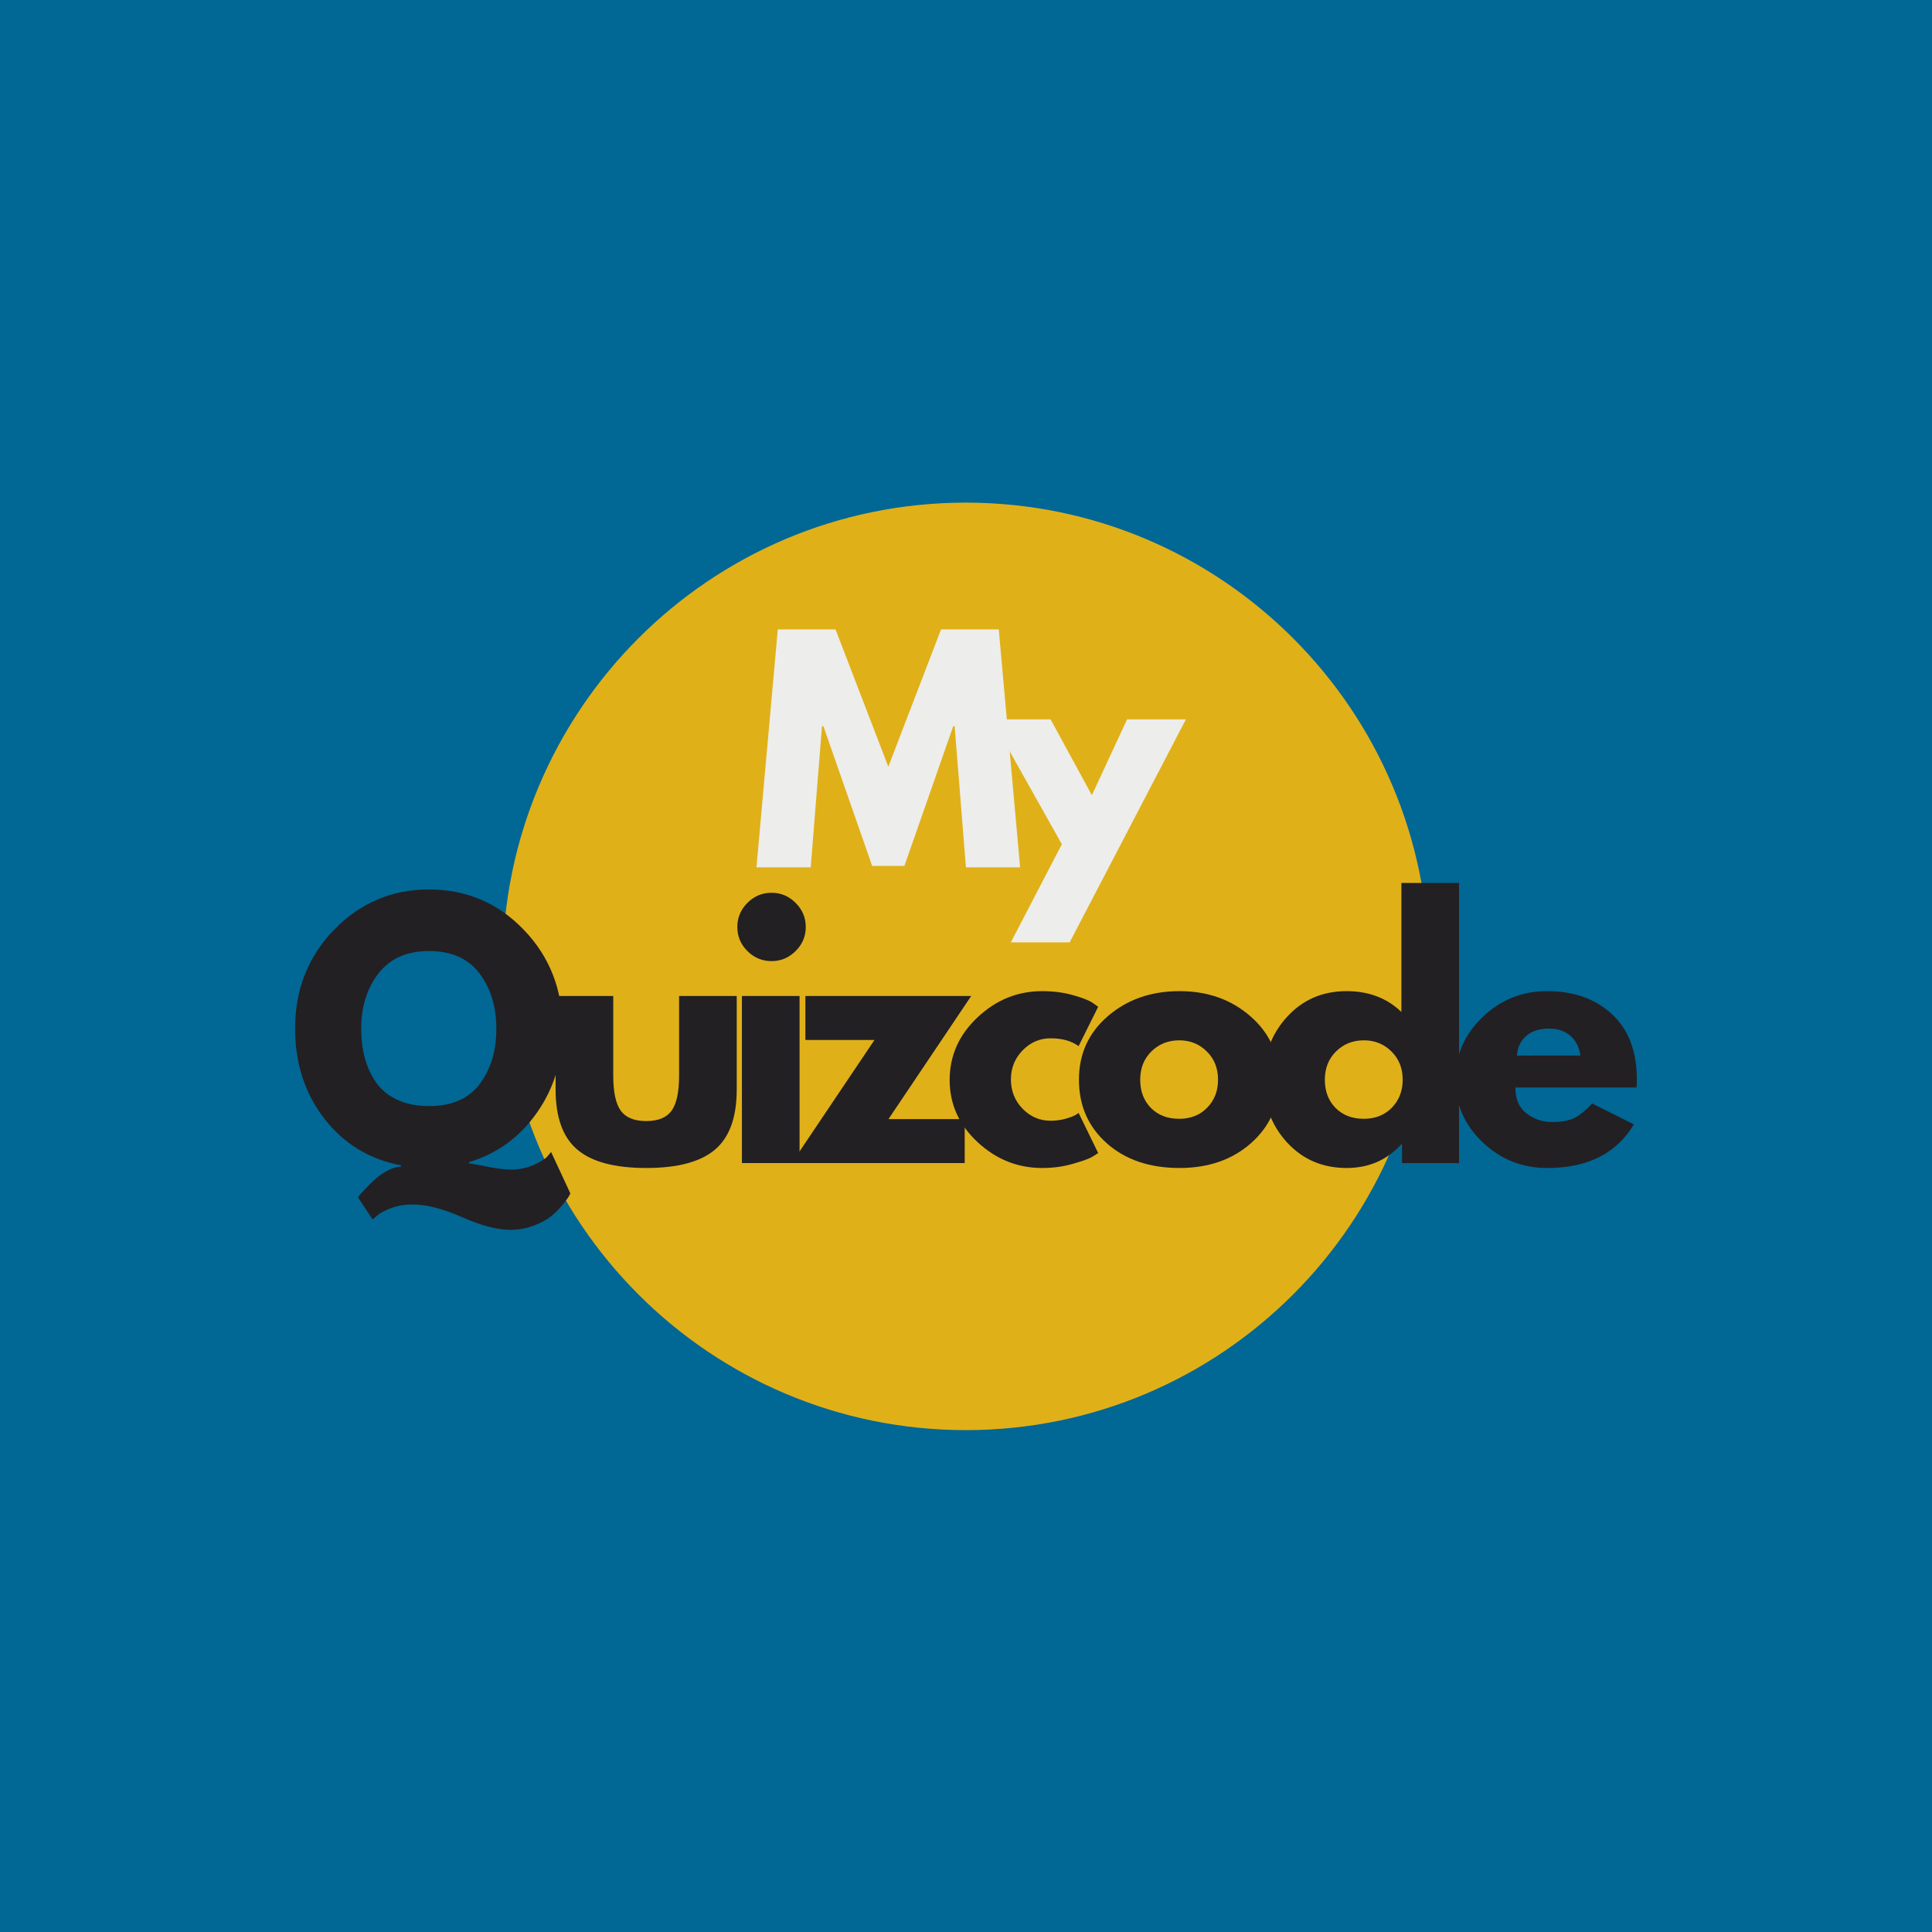 <svg xmlns="http://www.w3.org/2000/svg" xmlns:xlink="http://www.w3.org/1999/xlink" width="400" zoomAndPan="magnify" viewBox="0 0 375 375" height="400" preserveAspectRatio="xMidYMid meet" version="1.0"><defs><g/><clipPath id="c08b1476ca"><path d="M 73.438 73.582 L 301.438 73.582 L 301.438 301.582 L 73.438 301.582 Z M 73.438 73.582 " clip-rule="nonzero"/></clipPath></defs><rect x="-37.5" width="450" fill="#ffffff" y="-37.5" height="450" fill-opacity="1"/><rect x="-37.5" width="450" fill="#016795" y="-37.5" height="450" fill-opacity="1"/><path fill="#e0b019" d="M 277.359 187.574 C 277.359 237.289 237.113 277.586 187.457 277.586 C 137.801 277.586 97.555 237.289 97.555 187.574 C 97.551 137.859 137.801 97.559 187.457 97.559 C 237.113 97.562 277.359 137.859 277.359 187.574 " fill-opacity="1" fill-rule="nonzero"/><g clip-path="url(#c08b1476ca)"><path fill="#016795" d="M 297.008 187.574 C 296.789 228.668 273.691 266.348 237.289 285.285 C 200.461 304.445 154.973 299.902 121.82 275.422 C 88.484 250.797 72.371 207.957 79.746 167.383 C 87.012 127.449 117.094 94.473 155.66 82.574 C 188.805 72.355 225.328 79.215 253.094 99.727 C 280.727 120.141 296.824 153.379 297.008 187.574 C 297.027 190.43 301.457 190.438 301.438 187.574 C 301.215 148.227 280.875 111.637 247.645 90.641 C 214.043 69.41 170.641 68.156 135.391 86.031 C 100.633 103.648 77.504 139.047 73.91 177.66 C 70.242 216.996 88.285 255.625 119.582 279.258 C 151.383 303.258 194.949 308.094 231.543 292.828 C 267.316 277.898 293.336 244.715 299.848 206.559 C 300.922 200.285 301.398 193.926 301.434 187.574 C 301.453 184.711 297.023 184.719 297.004 187.574 " fill-opacity="1" fill-rule="nonzero"/></g><g fill="#ededeb" fill-opacity="1"><g transform="translate(145.938, 168.349)"><g><path d="M 41.547 0 L 39.359 -27.375 L 39.078 -27.375 L 29.609 -0.281 L 23.344 -0.281 L 13.891 -27.375 L 13.609 -27.375 L 11.422 0 L 0.891 0 L 5.031 -46.188 L 16.234 -46.188 L 26.484 -19.531 L 36.719 -46.188 L 47.922 -46.188 L 52.062 0 Z M 41.547 0 "/></g></g></g><g fill="#ededeb" fill-opacity="1"><g transform="translate(193.621, 168.349)"><g><path d="M 25.141 -28.719 L 36.562 -28.719 L 14 14.562 L 2.578 14.562 L 12.484 -4.484 L -1.125 -28.719 L 10.297 -28.719 L 18.312 -14 Z M 25.141 -28.719 "/></g></g></g><g fill="#222023" fill-opacity="1"><g transform="translate(55.826, 225.754)"><g><path d="M 16.5 10.938 L 13.656 6.641 C 13.781 6.473 13.945 6.258 14.156 6 C 14.375 5.75 14.816 5.273 15.484 4.578 C 16.16 3.891 16.812 3.281 17.438 2.75 C 18.07 2.219 18.812 1.742 19.656 1.328 C 20.5 0.91 21.281 0.703 22 0.703 L 22 0.438 C 15.844 -0.738 10.879 -3.77 7.109 -8.656 C 3.336 -13.551 1.453 -19.367 1.453 -26.109 C 1.453 -33.691 3.977 -40.086 9.031 -45.297 C 14.094 -50.504 20.227 -53.109 27.438 -53.109 C 34.688 -53.109 40.816 -50.504 45.828 -45.297 C 50.848 -40.086 53.359 -33.691 53.359 -26.109 C 53.359 -19.91 51.691 -14.453 48.359 -9.734 C 45.035 -5.016 40.656 -1.832 35.219 -0.188 L 35.219 0.062 C 35.469 0.062 36.582 0.258 38.562 0.656 C 40.539 1.062 42.125 1.266 43.312 1.266 C 44.906 1.266 46.352 0.977 47.656 0.406 C 48.969 -0.156 49.879 -0.711 50.391 -1.266 L 51.141 -2.156 L 54.875 5.875 C 54.789 6.094 54.648 6.359 54.453 6.672 C 54.266 6.984 53.832 7.539 53.156 8.344 C 52.488 9.145 51.742 9.859 50.922 10.484 C 50.098 11.117 49 11.688 47.625 12.188 C 46.258 12.695 44.797 12.953 43.234 12.953 C 40.672 12.953 37.535 12.129 33.828 10.484 C 30.117 8.848 26.914 8.031 24.219 8.031 C 22.738 8.031 21.352 8.27 20.062 8.75 C 18.781 9.238 17.867 9.734 17.328 10.234 Z M 14.281 -26.109 C 14.281 -24.086 14.508 -22.203 14.969 -20.453 C 15.438 -18.703 16.164 -17.109 17.156 -15.672 C 18.156 -14.242 19.523 -13.117 21.266 -12.297 C 23.016 -11.473 25.07 -11.062 27.438 -11.062 C 31.863 -11.062 35.148 -12.492 37.297 -15.359 C 39.441 -18.223 40.516 -21.805 40.516 -26.109 C 40.516 -30.367 39.422 -33.941 37.234 -36.828 C 35.047 -39.711 31.781 -41.156 27.438 -41.156 C 23.133 -41.156 19.863 -39.703 17.625 -36.797 C 15.395 -33.891 14.281 -30.328 14.281 -26.109 Z M 14.281 -26.109 "/></g></g></g><g fill="#222023" fill-opacity="1"><g transform="translate(104.687, 225.754)"><g><path d="M 14.344 -32.438 L 14.344 -17 C 14.344 -13.801 14.828 -11.523 15.797 -10.172 C 16.773 -8.828 18.422 -8.156 20.734 -8.156 C 23.055 -8.156 24.703 -8.828 25.672 -10.172 C 26.641 -11.523 27.125 -13.801 27.125 -17 L 27.125 -32.438 L 38.312 -32.438 L 38.312 -14.281 C 38.312 -8.895 36.91 -5.008 34.109 -2.625 C 31.305 -0.238 26.848 0.953 20.734 0.953 C 14.617 0.953 10.16 -0.238 7.359 -2.625 C 4.555 -5.008 3.156 -8.895 3.156 -14.281 L 3.156 -32.438 Z M 14.344 -32.438 "/></g></g></g><g fill="#222023" fill-opacity="1"><g transform="translate(140.21, 225.754)"><g><path d="M 4.859 -50.5 C 6.172 -51.812 7.734 -52.469 9.547 -52.469 C 11.359 -52.469 12.914 -51.812 14.219 -50.5 C 15.531 -49.195 16.188 -47.641 16.188 -45.828 C 16.188 -44.016 15.531 -42.457 14.219 -41.156 C 12.914 -39.852 11.359 -39.203 9.547 -39.203 C 7.734 -39.203 6.172 -39.852 4.859 -41.156 C 3.555 -42.457 2.906 -44.016 2.906 -45.828 C 2.906 -47.641 3.555 -49.195 4.859 -50.5 Z M 3.797 -32.438 L 3.797 0 L 14.984 0 L 14.984 -32.438 Z M 3.797 -32.438 "/></g></g></g><g fill="#222023" fill-opacity="1"><g transform="translate(153.357, 225.754)"><g><path d="M 35.156 -32.438 L 19.094 -8.531 L 33.891 -8.531 L 33.891 0 L 0.312 0 L 16.375 -23.891 L 2.969 -23.891 L 2.969 -32.438 Z M 35.156 -32.438 "/></g></g></g><g fill="#222023" fill-opacity="1"><g transform="translate(182.875, 225.754)"><g><path d="M 21.047 -24.219 C 18.941 -24.219 17.129 -23.438 15.609 -21.875 C 14.098 -20.312 13.344 -18.438 13.344 -16.25 C 13.344 -14.008 14.098 -12.109 15.609 -10.547 C 17.129 -8.992 18.941 -8.219 21.047 -8.219 C 22.055 -8.219 23.016 -8.344 23.922 -8.594 C 24.828 -8.852 25.492 -9.109 25.922 -9.359 L 26.484 -9.734 L 30.281 -1.953 C 29.988 -1.742 29.578 -1.484 29.047 -1.172 C 28.523 -0.859 27.32 -0.426 25.438 0.125 C 23.562 0.676 21.551 0.953 19.406 0.953 C 14.645 0.953 10.461 -0.723 6.859 -4.078 C 3.254 -7.43 1.453 -11.445 1.453 -16.125 C 1.453 -20.844 3.254 -24.895 6.859 -28.281 C 10.461 -31.676 14.645 -33.375 19.406 -33.375 C 21.551 -33.375 23.531 -33.117 25.344 -32.609 C 27.156 -32.109 28.441 -31.609 29.203 -31.109 L 30.281 -30.344 L 26.484 -22.703 C 25.098 -23.711 23.285 -24.219 21.047 -24.219 Z M 21.047 -24.219 "/></g></g></g><g fill="#222023" fill-opacity="1"><g transform="translate(207.969, 225.754)"><g><path d="M 6.859 -3.844 C 3.254 -7.051 1.453 -11.16 1.453 -16.172 C 1.453 -21.191 3.328 -25.312 7.078 -28.531 C 10.828 -31.758 15.461 -33.375 20.984 -33.375 C 26.422 -33.375 31.004 -31.75 34.734 -28.5 C 38.461 -25.258 40.328 -21.148 40.328 -16.172 C 40.328 -11.203 38.504 -7.102 34.859 -3.875 C 31.211 -0.656 26.586 0.953 20.984 0.953 C 15.172 0.953 10.461 -0.645 6.859 -3.844 Z M 15.516 -21.672 C 14.066 -20.242 13.344 -18.41 13.344 -16.172 C 13.344 -13.941 14.035 -12.117 15.422 -10.703 C 16.816 -9.297 18.648 -8.594 20.922 -8.594 C 23.117 -8.594 24.922 -9.305 26.328 -10.734 C 27.742 -12.172 28.453 -13.988 28.453 -16.188 C 28.453 -18.414 27.723 -20.242 26.266 -21.672 C 24.816 -23.109 23.035 -23.828 20.922 -23.828 C 18.773 -23.828 16.973 -23.109 15.516 -21.672 Z M 15.516 -21.672 "/></g></g></g><g fill="#222023" fill-opacity="1"><g transform="translate(243.808, 225.754)"><g><path d="M 6 -4.016 C 2.969 -7.328 1.453 -11.383 1.453 -16.188 C 1.453 -20.988 2.969 -25.051 6 -28.375 C 9.039 -31.707 12.898 -33.375 17.578 -33.375 C 21.867 -33.375 25.41 -32.023 28.203 -29.328 L 28.203 -54.375 L 39.391 -54.375 L 39.391 0 L 28.328 0 L 28.328 -3.672 L 28.203 -3.672 C 25.41 -0.586 21.867 0.953 17.578 0.953 C 12.898 0.953 9.039 -0.703 6 -4.016 Z M 15.516 -21.672 C 14.066 -20.242 13.344 -18.41 13.344 -16.172 C 13.344 -13.941 14.035 -12.117 15.422 -10.703 C 16.816 -9.297 18.648 -8.594 20.922 -8.594 C 23.117 -8.594 24.922 -9.305 26.328 -10.734 C 27.742 -12.172 28.453 -13.988 28.453 -16.188 C 28.453 -18.414 27.723 -20.242 26.266 -21.672 C 24.816 -23.109 23.035 -23.828 20.922 -23.828 C 18.773 -23.828 16.973 -23.109 15.516 -21.672 Z M 15.516 -21.672 "/></g></g></g><g fill="#222023" fill-opacity="1"><g transform="translate(281.038, 225.754)"><g><path d="M 36.609 -14.672 L 13.094 -14.672 C 13.094 -12.391 13.828 -10.703 15.297 -9.609 C 16.773 -8.516 18.379 -7.969 20.109 -7.969 C 21.922 -7.969 23.352 -8.207 24.406 -8.688 C 25.457 -9.176 26.656 -10.133 28 -11.562 L 36.094 -7.516 C 32.727 -1.867 27.125 0.953 19.281 0.953 C 14.395 0.953 10.203 -0.723 6.703 -4.078 C 3.203 -7.43 1.453 -11.469 1.453 -16.188 C 1.453 -20.906 3.203 -24.945 6.703 -28.312 C 10.203 -31.688 14.395 -33.375 19.281 -33.375 C 24.426 -33.375 28.609 -31.891 31.828 -28.922 C 35.055 -25.953 36.672 -21.707 36.672 -16.188 C 36.672 -15.426 36.648 -14.922 36.609 -14.672 Z M 13.406 -20.859 L 25.734 -20.859 C 25.473 -22.547 24.805 -23.844 23.734 -24.75 C 22.66 -25.656 21.281 -26.109 19.594 -26.109 C 17.738 -26.109 16.266 -25.625 15.172 -24.656 C 14.078 -23.688 13.488 -22.422 13.406 -20.859 Z M 13.406 -20.859 "/></g></g></g></svg>
